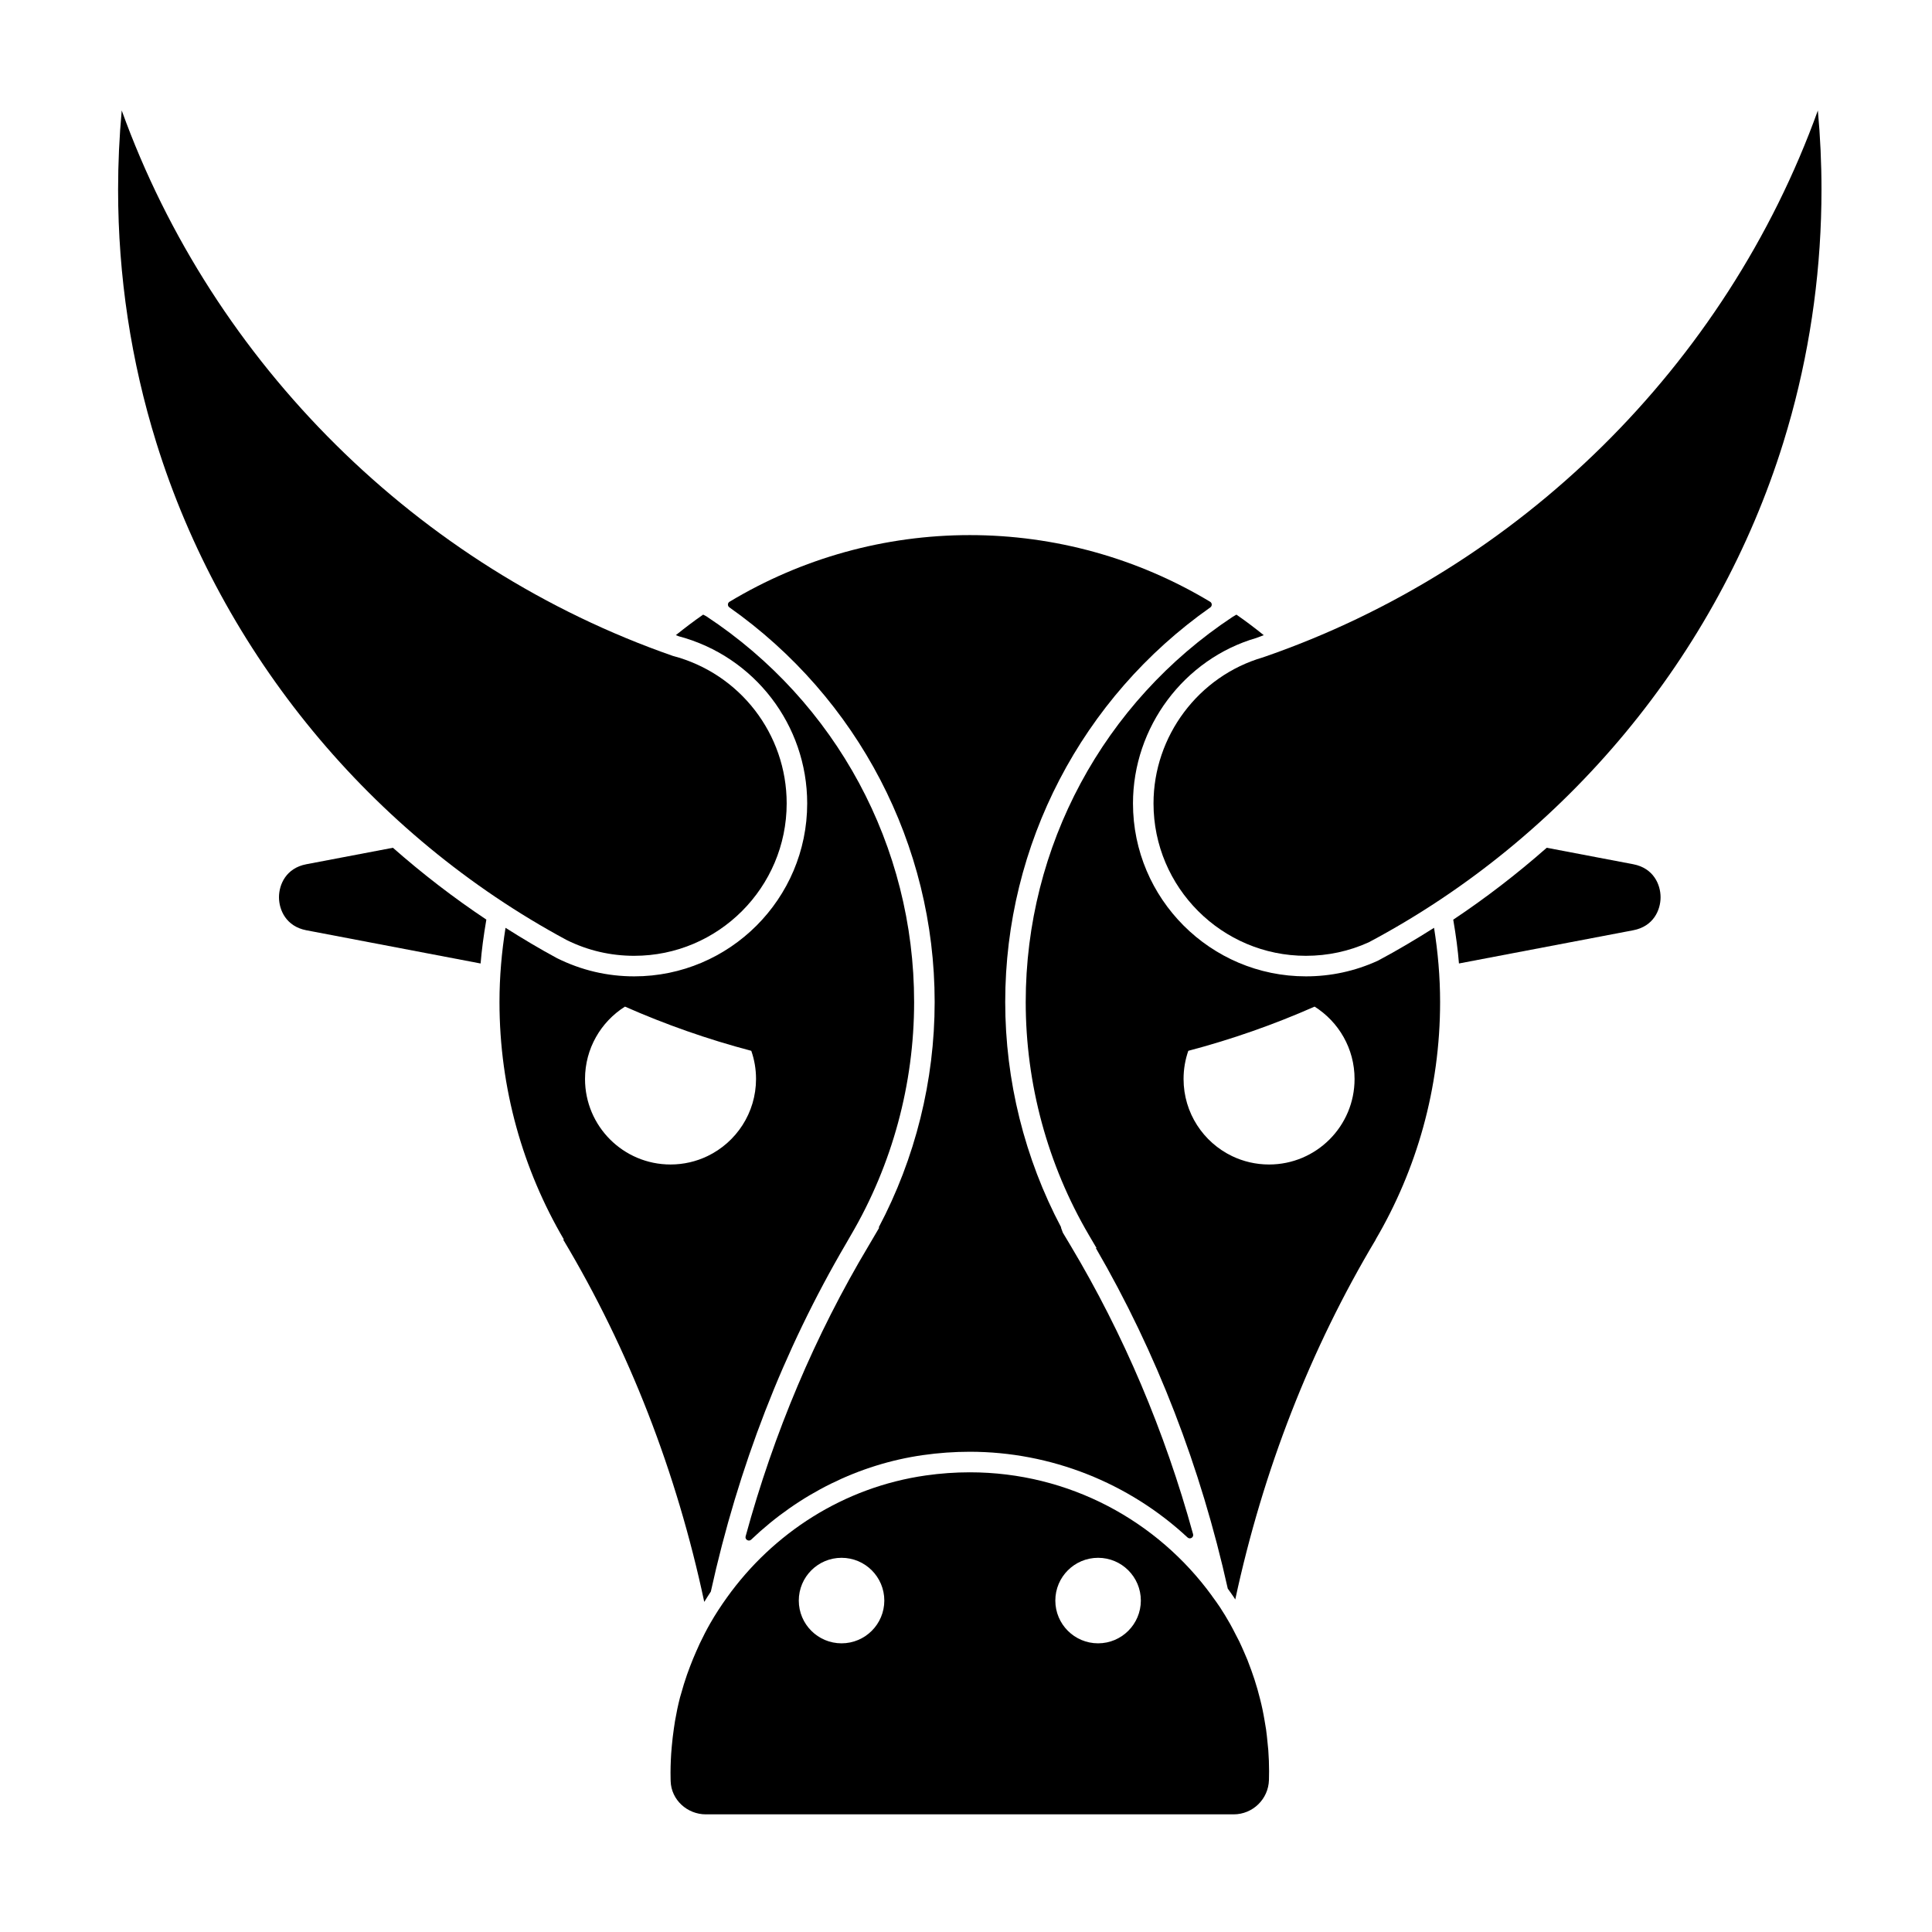 <?xml version="1.0" encoding="UTF-8"?>
<!-- Uploaded to: SVG Repo, www.svgrepo.com, Generator: SVG Repo Mixer Tools -->
<svg fill="#000000" width="800px" height="800px" version="1.1" viewBox="144 144 512 512" xmlns="http://www.w3.org/2000/svg">
 <g>
  <path d="m312.09 397.3c-6.301 0-12.344-1.41-17.945-4.195-51.688-27.824-91.316-75.848-108.7-131.75-6.734-21.648-10.148-44.223-10.148-67.105 0-6.992 0.324-14.027 0.961-20.973 24.223 67.164 78.543 121.02 146.04 144.54 17.801 4.676 30.18 20.738 30.18 39.09-0.004 22.266-18.121 40.391-40.387 40.391z"/>
  <path d="m331.2 307.33-0.855-0.449c-2.488 1.719-4.887 3.551-7.238 5.438 0.277 0.098 0.543 0.215 0.816 0.312 20.02 5.34 33.992 23.523 33.992 44.285 0 25.27-20.559 45.828-45.828 45.828-7.148 0-14-1.602-20.5-4.832-4.648-2.504-9.164-5.219-13.617-8.031-1.02 6.41-1.602 12.965-1.602 19.664 0 22.969 6.238 44.465 17.074 62.945h-0.195c17.488 29.25 30.074 61.66 37.387 96.031 0.586-0.906 1.129-1.84 1.742-2.727 7.231-32.867 19.207-63.879 35.84-92.242l1.273-2.211c10.969-18.695 16.762-40.066 16.762-61.797 0.004-41.254-20.578-79.465-55.051-102.21zm0.289 143.05c-2.961 1.426-6.289 2.223-9.793 2.223-12.516 0-22.66-10.148-22.66-22.66 0-8.082 4.227-15.168 10.59-19.18 10.746 4.742 21.93 8.672 33.473 11.715 0.816 2.336 1.258 4.852 1.258 7.465-0.008 9.008-5.262 16.785-12.867 20.438z"/>
  <path d="m343.09 552.01c-0.656 0.625-1.727 0.004-1.492-0.867 7.5-27.477 18.453-53.359 32.605-77.027l2.82-4.801h-0.176c9.719-18.34 14.848-38.977 14.848-59.773 0-41.656-20.285-80.543-54.406-104.59-0.523-0.367-0.504-1.16 0.047-1.484 19.215-11.562 41.168-17.66 63.672-17.66 22.512 0 44.473 6.102 63.691 17.668 0.551 0.332 0.57 1.117 0.047 1.492-34.082 23.977-54.352 62.855-54.352 104.57 0 20.797 5.129 41.434 14.848 59.773h-0.082l0.508 1.371 2.051 3.426c14.055 23.504 24.957 49.191 32.457 76.453 0.238 0.871-0.816 1.492-1.477 0.875-15.594-14.5-36.266-22.703-57.688-22.703-4.117 0-8.297 0.297-12.426 0.887-16.879 2.402-32.801 10.277-45.496 22.383z"/>
  <path d="m490.08 397.3c-22.27 0-40.387-18.117-40.387-40.387 0-17.828 11.926-33.746 29-38.703 68.02-23.398 122.7-77.398 147.06-144.93 0.641 6.953 0.961 13.988 0.961 20.973 0 20.211-2.676 40.258-7.945 59.582-0.691 2.519-1.422 5.023-2.188 7.5-17.523 56.359-57.566 104.62-109.86 132.39-5.207 2.359-10.82 3.574-16.641 3.574z"/>
  <path d="m524.04 389.88c-4.82 3.043-9.719 5.969-14.773 8.656l-0.125 0.066-0.125 0.055c-5.965 2.711-12.34 4.086-18.938 4.086-25.27 0-45.828-20.559-45.828-45.828 0-20.234 13.539-38.301 32.711-43.855 0.656-0.227 1.289-0.504 1.945-0.734-2.352-1.891-4.758-3.723-7.246-5.441l-0.957 0.559c-34.324 22.691-54.879 60.879-54.879 102.1 0 21.73 5.793 43.102 16.762 61.797l2.004 3.41-0.184-0.004c16.141 27.809 27.816 58.141 34.965 90.254 0.57 0.805 1.16 1.598 1.707 2.422 0.102 0.152 0.18 0.309 0.277 0.457 7.34-34.137 19.871-66.332 37.246-95.402l-0.035 0.004c10.836-18.48 17.074-39.977 17.074-62.945 0-6.691-0.586-13.246-1.602-19.652zm-43.723 62.723c-3.508 0-6.828-0.797-9.789-2.215-7.617-3.652-12.871-11.438-12.871-20.445 0-2.621 0.441-5.133 1.258-7.465 11.543-3.043 22.727-6.973 33.469-11.715 6.363 4.012 10.59 11.105 10.59 19.18 0.004 12.512-10.141 22.66-22.656 22.66z"/>
  <path d="m225.18 390.53c-5.344-1.02-7.238-5.352-7.246-8.746 0-3.402 1.895-7.734 7.246-8.75l22.949-4.367c7.891 6.949 16.219 13.348 24.758 19.035-0.746 4.352-1.234 8.09-1.523 11.633z"/>
  <path d="m530.64 399.33c-0.289-3.543-0.77-7.269-1.516-11.609 8.523-5.68 16.859-12.082 24.777-19.055l22.93 4.367c5.344 1.02 7.238 5.352 7.238 8.75 0 3.402-1.895 7.727-7.238 8.746z"/>
  <path d="m480.32 613.42c0-1.879-0.074-3.738-0.207-5.586-0.047-0.66-0.133-1.316-0.195-1.969-0.117-1.188-0.23-2.383-0.398-3.559-0.117-0.801-0.258-1.586-0.398-2.379-0.172-1.004-0.352-2.004-0.562-2.996-0.18-0.863-0.387-1.715-0.598-2.562-0.223-0.891-0.453-1.777-0.707-2.66-0.258-0.898-0.523-1.785-0.812-2.664-0.258-0.801-0.535-1.586-0.82-2.379-0.332-0.922-0.672-1.844-1.031-2.75-0.281-0.699-0.59-1.391-0.891-2.082-0.418-0.957-0.832-1.91-1.285-2.848-0.277-0.57-0.578-1.117-0.867-1.676-0.523-1.023-1.043-2.047-1.605-3.043-0.84-1.477-1.719-2.934-2.648-4.348-0.664-1.012-1.387-1.98-2.098-2.957-0.004-0.016-0.004-0.023-0.012-0.039-14.418-19.836-37.781-32.746-64.18-32.746-3.828 0-7.723 0.273-11.656 0.832-21.82 3.109-40.52 15.32-52.703 32.344-1.57 2.195-3.055 4.453-4.398 6.801-1.012 1.762-1.934 3.582-2.816 5.422-0.336 0.707-0.645 1.43-0.961 2.144-0.559 1.27-1.09 2.555-1.582 3.856-0.277 0.73-0.555 1.461-0.812 2.195-0.59 1.699-1.125 3.414-1.598 5.16-0.086 0.312-0.191 0.613-0.273 0.926-0.527 2.039-0.953 4.109-1.316 6.203-0.117 0.656-0.203 1.32-0.301 1.984-0.23 1.578-0.418 3.16-0.559 4.762-0.055 0.656-0.121 1.309-0.16 1.969-0.137 2.195-0.207 4.41-0.152 6.637 0.004 0.211 0.012 0.418 0.016 0.629 0.156 4.938 4.383 8.781 9.324 8.781h139.87c5.074 0 9.219-4.047 9.359-9.113 0.02-0.734 0.031-1.477 0.031-2.215 0.004-0.027 0.004-0.047 0.004-0.074zm-113.3-33.922c-6.258 0-11.332-5.074-11.332-11.332 0-6.258 5.074-11.332 11.332-11.332s11.332 5.074 11.332 11.332c-0.004 6.258-5.078 11.332-11.332 11.332zm67.984 0c-6.258 0-11.332-5.074-11.332-11.332 0-6.258 5.074-11.332 11.332-11.332s11.332 5.074 11.332 11.332c-0.004 6.258-5.078 11.332-11.332 11.332z"/>
 </g>
</svg>